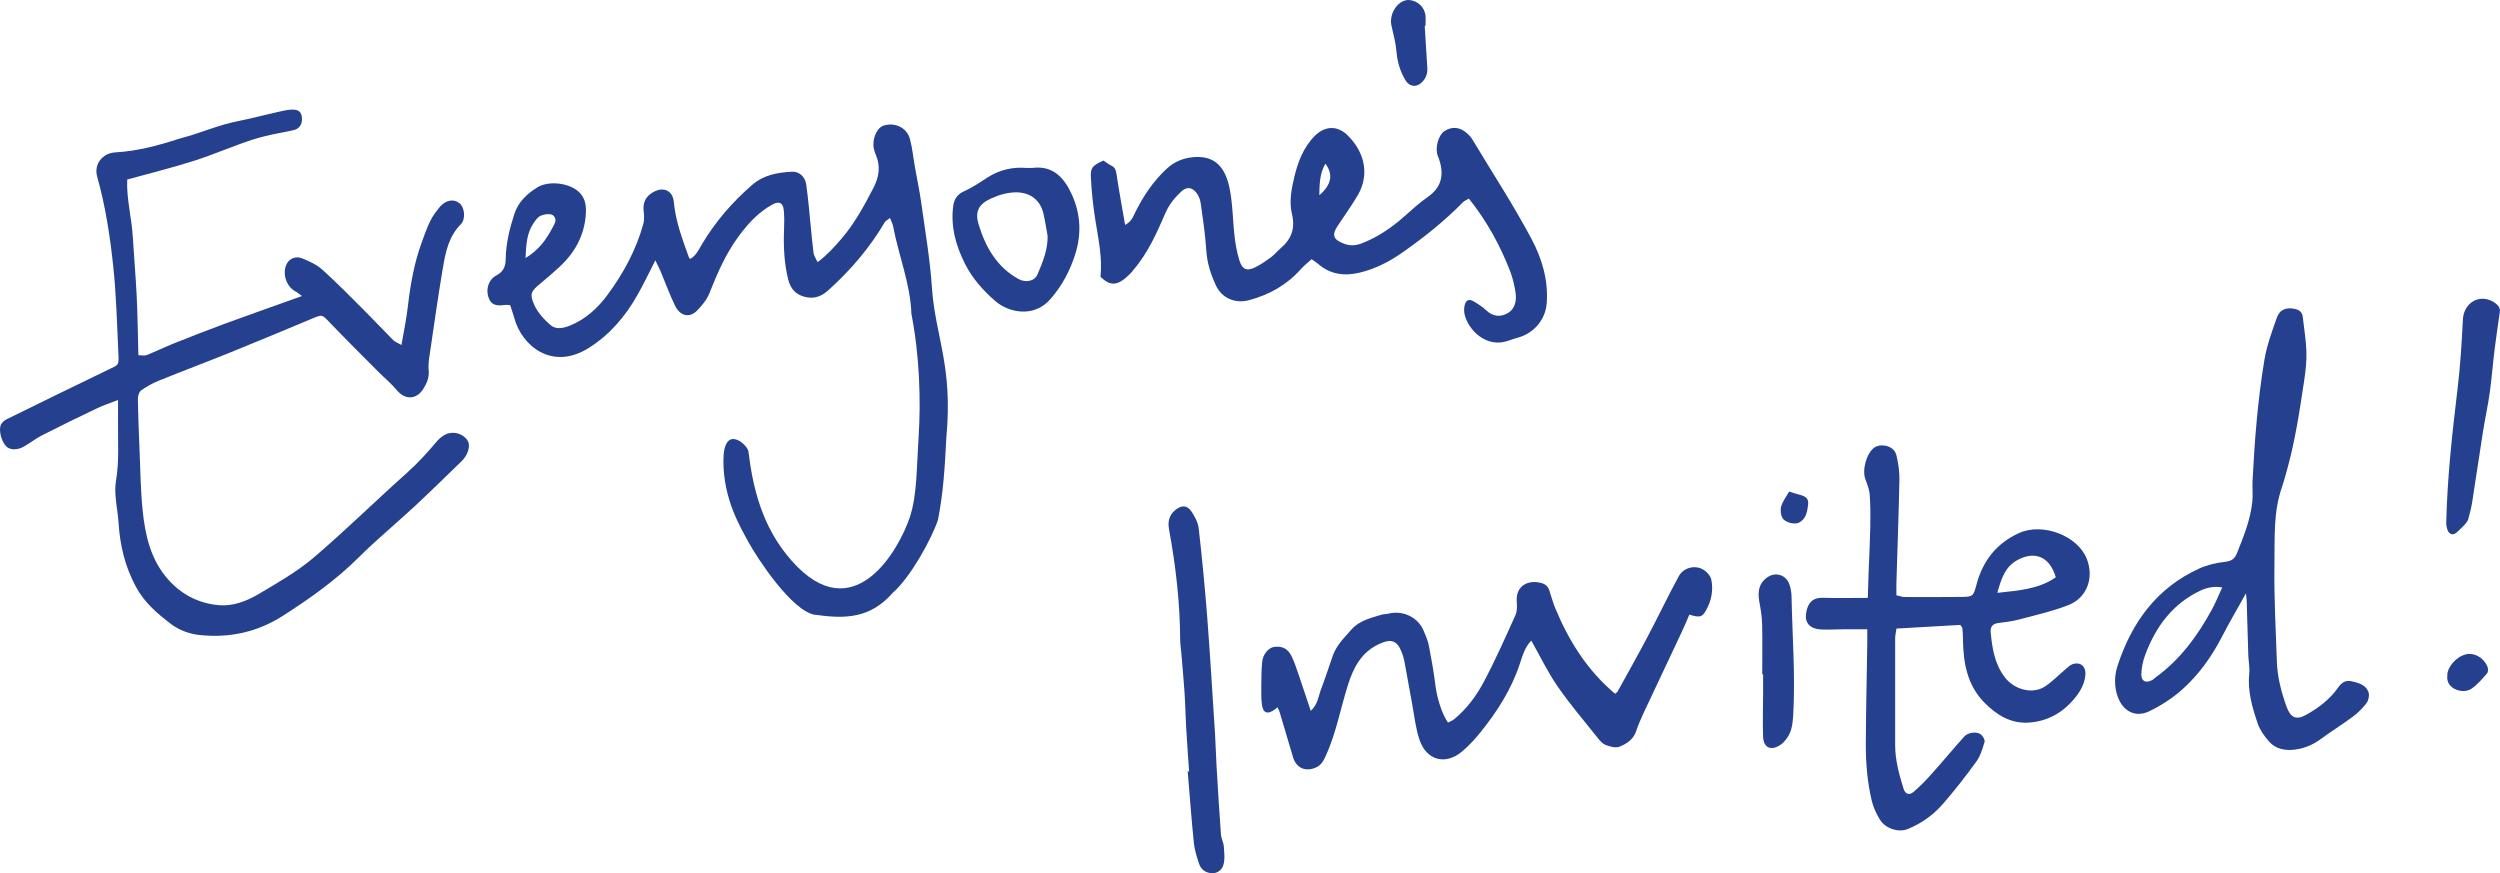 <?xml version="1.0" encoding="UTF-8"?> <svg xmlns="http://www.w3.org/2000/svg" width="521" height="182" viewBox="0 0 521 182" fill="none"><path d="M169.886 128.139C165.032 127.417 157.723 116.186 155.973 112.954C154.222 109.722 150.757 104.017 150.757 96.054C150.757 88.092 155.81 92.678 155.973 94.068C156.857 101.272 158.625 109.686 164.996 116.872C177.934 131.479 187.427 114.435 189.628 107.718C191.144 103.078 191 97.625 191.433 91.125C191.938 83.379 191.631 74.081 189.935 65.396C189.754 59.275 187.246 53.136 186.127 47.16C186.037 46.636 185.748 46.149 185.478 45.427C185.008 45.806 184.575 46.004 184.377 46.329C181.237 51.656 177.267 56.296 172.683 60.431C171.42 61.568 170.03 62.291 168.19 61.965C165.952 61.568 164.761 60.304 164.238 58.156C163.426 54.816 163.263 51.439 163.39 48.027C163.444 46.6 163.48 45.174 163.335 43.766C163.173 42.249 162.379 41.87 161.026 42.592C158.048 44.199 155.828 46.654 153.861 49.345C151.227 52.938 149.476 56.964 147.852 61.081C147.329 62.417 146.318 63.645 145.29 64.71C143.72 66.317 141.771 65.92 140.688 63.717C139.551 61.388 138.667 58.914 137.656 56.513C137.368 55.845 137.025 55.195 136.574 54.256C135.202 56.946 134.101 59.275 132.82 61.514C130.312 65.956 127.099 69.729 122.696 72.51C115.099 77.295 108.747 72.149 107.159 66.209C106.924 65.306 106.581 64.439 106.311 63.59C105.878 63.572 105.661 63.518 105.426 63.536C104.055 63.699 102.629 63.879 101.944 62.327C101.132 60.467 101.727 58.3 103.478 57.379C104.993 56.567 105.372 55.447 105.39 53.913C105.445 50.717 106.202 47.666 107.177 44.632C108.007 42.05 109.866 40.353 112.013 39.035C114.395 37.572 118.708 38.132 120.693 40.046C121.902 41.202 122.191 42.736 122.101 44.397C121.848 49.092 119.737 52.829 116.29 55.899C115.117 56.946 113.944 58.011 112.735 58.986C110.678 60.647 110.281 61.225 111.364 63.59C112.085 65.161 113.385 66.588 114.72 67.743C115.857 68.736 117.391 68.411 118.78 67.852C122.029 66.534 124.501 64.277 126.558 61.514C129.915 56.982 132.585 52.071 134.083 46.6C134.3 45.806 134.228 44.885 134.137 44.036C133.921 42.158 134.588 40.858 136.285 39.956C138.288 38.891 140.201 39.739 140.417 42.032C140.778 46.113 142.222 49.868 143.575 53.66C143.593 53.732 143.665 53.786 143.81 53.967C145.055 53.317 145.596 52.071 146.246 50.97C149.043 46.239 152.58 42.158 156.731 38.547C159.185 36.417 162.072 35.947 165.086 35.785C166.511 35.713 167.775 36.814 168.009 38.385C168.424 41.274 168.659 44.181 168.948 47.088C169.146 48.965 169.291 50.843 169.543 52.721C169.615 53.299 170.012 53.822 170.391 54.635C172.394 53.136 173.91 51.439 175.372 49.742C178.115 46.546 180.1 42.863 182.031 39.143C183.186 36.922 183.547 34.666 182.536 32.3C182.356 31.867 182.193 31.416 182.103 30.946C181.706 28.924 182.753 26.558 184.232 26.143C186.614 25.457 189.015 26.631 189.646 29.032C190.151 30.928 190.332 32.914 190.675 34.846C191.108 37.32 191.649 39.793 191.992 42.285C192.804 48.153 193.815 54.003 194.212 59.907C194.897 70.072 198.615 76.175 197.225 91.107C196.883 97.607 196.612 102.446 195.475 108.35C194.14 112.304 189.791 120.267 186.055 123.535C181.453 128.789 176.31 129.06 169.922 128.103L169.886 128.139ZM109.505 53.786C112.356 52.071 113.872 49.85 115.153 47.431C115.586 46.6 116.2 45.733 115.279 44.885C114.738 44.397 112.861 44.65 112.194 45.264C111.797 45.625 111.472 46.095 111.165 46.546C109.794 48.586 109.649 50.916 109.523 53.786H109.505Z" fill="#24408E"></path><path d="M24.599 83.362C22.993 83.994 21.586 84.427 20.286 85.059C16.443 86.882 12.635 88.742 8.845 90.674C7.51 91.342 6.319 92.299 5.02 93.039C3.576 93.87 2.06 93.816 1.284 93.003C0.237 91.938 -0.376 89.446 0.256 88.381C0.508 87.948 0.995 87.55 1.465 87.334C8.593 83.831 15.739 80.328 22.903 76.88C24.635 76.049 24.78 76.103 24.689 74.045C24.383 67.834 24.256 61.587 23.589 55.394C22.921 49.128 21.965 42.899 20.25 36.796C19.528 34.233 21.351 31.903 24.022 31.759C28.551 31.506 32.9 30.351 37.177 28.96C38.08 28.671 39 28.473 39.902 28.184C42.212 27.425 44.504 26.595 46.85 25.909C48.582 25.403 50.387 25.114 52.137 24.699C54.212 24.212 56.27 23.688 58.345 23.237C59.193 23.038 60.059 22.858 60.907 22.839C62.261 22.803 62.856 23.399 62.928 24.609C63.019 26.035 62.261 26.92 61.052 27.155C58.291 27.714 55.476 28.202 52.805 29.051C48.69 30.369 44.72 32.138 40.606 33.456C36.04 34.919 31.366 36.074 26.512 37.41C26.332 41.419 27.451 45.409 27.685 49.471C27.92 53.498 28.281 57.506 28.479 61.532C28.678 65.631 28.732 69.712 28.84 74.027C29.526 74.027 30.103 74.171 30.554 74.009C32.521 73.214 34.434 72.275 36.401 71.499C39.848 70.127 43.295 68.773 46.778 67.491C52.029 65.559 57.298 63.717 62.928 61.695C62.243 61.189 61.918 60.901 61.557 60.72C59.59 59.691 58.724 56.784 59.825 54.87C60.384 53.895 61.629 53.317 62.91 53.823C64.426 54.437 66.014 55.141 67.205 56.224C70.363 59.077 73.341 62.128 76.337 65.126C78.231 67.021 80.054 68.989 81.949 70.885C82.31 71.246 82.851 71.427 83.663 71.896C84.15 69.08 84.692 66.552 84.981 63.988C85.522 59.348 86.298 54.816 87.94 50.374C88.788 48.063 89.51 45.77 91.08 43.856C91.333 43.549 91.549 43.224 91.82 42.935C93.047 41.635 94.689 41.419 95.808 42.394C96.837 43.26 97.089 45.68 96.043 46.727C93.534 49.237 92.867 52.487 92.307 55.755C91.296 61.749 90.448 67.762 89.564 73.774C89.402 74.858 89.221 75.995 89.329 77.078C89.492 78.595 89.005 79.805 88.211 81.05C86.767 83.326 84.403 83.38 82.671 81.285C81.516 79.895 80.108 78.739 78.827 77.457C75.434 74.045 72.024 70.669 68.703 67.202C67.079 65.505 67.187 65.505 65.058 66.389C59.41 68.773 53.725 71.12 48.041 73.431C43.096 75.435 38.08 77.313 33.135 79.317C31.836 79.841 30.554 80.545 29.418 81.358C28.966 81.683 28.714 82.549 28.732 83.181C28.786 86.666 28.93 90.132 29.075 93.617C29.255 97.806 29.291 101.995 29.706 106.166C30.23 111.474 31.366 116.656 35.084 120.809C37.881 123.951 41.472 125.756 45.587 126.117C48.528 126.388 51.397 125.287 53.924 123.788C57.84 121.459 61.882 119.166 65.329 116.241C71.987 110.571 78.213 104.414 84.746 98.6C87.056 96.542 89.095 94.285 91.08 91.938C91.694 91.216 92.614 90.512 93.516 90.295C95.231 89.88 96.963 90.782 97.558 92.028C98.046 93.039 97.468 94.881 96.241 96.073C92.957 99.251 89.691 102.464 86.352 105.57C82.544 109.109 78.52 112.413 74.839 116.078C70.057 120.845 64.643 124.691 58.995 128.302C53.581 131.787 47.644 133.032 41.364 132.31C39.397 132.076 37.267 131.281 35.697 130.089C32.846 127.923 30.103 125.612 28.317 122.271C26.043 118.046 24.996 113.623 24.708 108.928C24.599 107.141 24.238 105.353 24.094 103.566C24.004 102.464 23.986 101.327 24.166 100.262C24.852 96.253 24.563 92.227 24.599 88.219C24.599 86.756 24.599 85.275 24.599 83.416V83.362Z" fill="#24408E"></path><path d="M229.346 57.633C229.761 53.66 228.895 49.815 228.282 45.933C227.812 42.972 227.488 39.992 227.343 36.995C227.235 34.883 227.668 34.54 229.942 33.456C230.465 33.799 231.007 34.233 231.62 34.522C232.36 34.883 232.54 35.424 232.667 36.201C233.19 39.685 233.822 43.152 234.471 46.872C235.789 46.185 236.114 45.211 236.547 44.326C238.243 40.895 240.318 37.772 243.151 35.154C244.739 33.673 246.634 32.933 248.691 32.752C252.409 32.427 255.044 33.998 256.144 38.783C256.92 42.213 256.884 45.842 257.299 49.381C257.498 51.006 257.787 52.649 258.274 54.22C258.887 56.206 259.844 56.586 261.666 55.665C262.785 55.105 263.832 54.383 264.842 53.642C265.6 53.083 266.196 52.324 266.918 51.711C269.173 49.742 269.985 47.612 269.209 44.434C268.65 42.105 269.137 39.361 269.715 36.941C270.473 33.817 271.592 30.748 273.974 28.347C276.085 26.216 278.702 26.09 280.849 28.202C284.585 31.904 285.36 36.598 282.942 40.715C281.661 42.881 280.181 44.94 278.792 47.034C277.511 48.948 277.817 49.905 280.001 50.754C281.246 51.241 282.401 51.223 283.682 50.754C287.057 49.472 289.962 47.486 292.633 45.12C294.221 43.712 295.809 42.267 297.559 41.04C300.248 39.162 301.277 36.508 299.635 32.481C299.021 30.983 299.707 28.238 300.952 27.372C302.576 26.252 304.345 26.451 305.879 27.913C306.221 28.238 306.564 28.599 306.799 28.997C310.949 35.894 315.353 42.647 319.142 49.742C321.326 53.823 322.697 58.373 322.336 63.194C322.084 66.57 319.702 69.423 316.399 70.344C315.713 70.542 315.028 70.741 314.36 70.994C309.758 72.673 305.933 68.719 305.211 65.469C305.103 64.945 305.085 64.349 305.193 63.826C305.445 62.435 306.149 62.165 307.376 62.959C308.17 63.465 309 63.97 309.668 64.62C311.058 65.956 312.664 66.173 314.216 65.252C315.822 64.313 316.092 62.562 315.822 60.847C315.587 59.366 315.244 57.886 314.703 56.495C312.61 51.097 309.849 46.059 306.113 41.383C305.698 41.636 305.175 41.834 304.832 42.195C300.952 46.149 296.621 49.58 292.092 52.74C289.439 54.581 286.533 56.062 283.357 56.82C280.217 57.578 277.24 57.217 274.677 54.978C274.334 54.672 273.937 54.437 273.342 54.022C272.584 54.708 271.772 55.322 271.122 56.062C268.199 59.348 264.572 61.406 260.349 62.544C257.48 63.32 254.665 62.201 253.401 59.492C252.337 57.199 251.561 54.834 251.398 52.234C251.182 48.93 250.695 45.644 250.225 42.34C250.117 41.599 249.81 40.787 249.341 40.191C248.349 38.927 247.266 38.873 246.093 39.992C244.776 41.238 243.657 42.611 242.899 44.344C241.076 48.533 239.235 52.74 236.186 56.261C236.023 56.441 235.915 56.658 235.753 56.82C232.974 59.691 231.476 59.709 229.328 57.687L229.346 57.633ZM274.948 40.697C277.493 38.476 277.89 36.363 276.211 34.106C274.984 36.237 274.984 38.476 274.948 40.697Z" fill="#24408E"></path><path d="M389.16 131.136C387.283 131.136 385.803 131.136 384.305 131.136C382.645 131.136 380.985 131.281 379.325 131.172C377.231 131.028 376.131 129.782 376.365 127.977C376.654 125.828 377.556 124.492 380.01 124.582C382.988 124.672 385.965 124.6 389.25 124.6C389.304 122.813 389.358 121.115 389.412 119.418C389.539 116.186 389.701 112.954 389.773 109.722C389.809 107.52 389.809 105.299 389.647 103.096C389.575 102.031 389.16 100.947 388.763 99.936C388.005 97.968 388.943 94.538 390.585 93.292C391.812 92.389 394.7 92.714 395.223 94.917C395.62 96.596 395.873 98.347 395.837 100.063C395.692 107.249 395.421 114.435 395.205 121.621C395.187 122.397 395.205 123.174 395.205 124.058C395.909 124.203 396.432 124.42 396.955 124.42C400.907 124.438 404.859 124.438 408.811 124.402C411.193 124.383 411.284 124.185 411.915 121.783C413.215 116.872 416.102 113.189 420.794 111.077C425.72 108.856 432.975 111.654 434.87 116.421C436.44 120.375 434.978 124.546 431.062 126.099C427.705 127.417 424.132 128.193 420.649 129.132C419.278 129.493 417.852 129.656 416.445 129.836C415.272 129.981 414.749 130.649 414.857 131.75C415.164 135.072 415.669 138.34 417.78 141.121C419.801 143.775 423.627 144.75 426.19 143.053C427.687 142.06 428.951 140.742 430.322 139.586C430.845 139.153 431.369 138.593 431.982 138.395C433.606 137.889 434.743 138.918 434.599 140.615C434.455 142.331 433.733 143.757 432.686 145.111C430.178 148.325 426.966 150.293 422.869 150.582C419.025 150.853 416.066 148.993 413.503 146.375C409.93 142.71 409.154 138.106 409.082 133.249C409.082 132.454 409.028 131.678 408.956 130.902C408.956 130.775 408.793 130.649 408.523 130.233C404.246 130.486 399.789 130.739 395.223 130.992C395.115 131.804 394.952 132.418 394.952 133.014C394.934 140.435 394.934 147.874 394.952 155.295C394.952 158.418 395.782 161.379 396.685 164.322C397.064 165.532 397.858 165.821 398.832 164.99C400.149 163.871 401.359 162.625 402.513 161.325C404.823 158.743 407.043 156.071 409.353 153.489C410.129 152.622 411.951 152.388 412.836 153.074C413.251 153.399 413.702 154.193 413.576 154.627C413.16 156.035 412.709 157.552 411.861 158.725C409.696 161.722 407.404 164.647 404.986 167.446C402.965 169.793 400.456 171.599 397.569 172.772C395.62 173.567 392.877 172.646 391.758 170.786C391.036 169.576 390.405 168.258 390.08 166.904C389.142 162.968 388.817 158.942 388.835 154.915C388.871 147.964 389.033 141.013 389.142 134.043C389.142 133.195 389.142 132.328 389.142 131.172L389.16 131.136ZM416.246 123.553C420.686 123.047 424.854 122.813 428.427 120.303C427.182 116.06 424.15 114.76 420.541 116.656C417.888 118.046 417.076 120.538 416.246 123.553Z" fill="#24408E"></path><path d="M336.557 144.606C336.773 144.407 337.008 144.299 337.116 144.1C339.246 140.237 341.411 136.391 343.468 132.491C345.634 128.374 347.637 124.167 349.857 120.087C350.885 118.191 353.43 117.649 355.144 118.823C355.812 119.274 356.497 120.068 356.642 120.827C357.093 123.048 356.642 125.25 355.523 127.218C354.711 128.663 354.206 128.735 352.058 128.085C351.535 129.277 351.048 130.523 350.47 131.714C347.817 137.348 345.147 142.981 342.512 148.614C341.952 149.824 341.411 151.052 340.996 152.316C340.419 154.085 339.011 155.006 337.513 155.602C336.701 155.927 335.51 155.602 334.608 155.241C333.922 154.97 333.345 154.284 332.875 153.67C330.078 150.167 327.155 146.737 324.61 143.053C322.553 140.092 320.983 136.788 319.125 133.502C317.843 134.802 317.32 136.535 316.779 138.196C315.01 143.613 312.014 148.307 308.477 152.677C307.341 154.085 306.095 155.421 304.706 156.595C301.241 159.538 297.253 158.473 295.809 154.121C294.997 151.684 294.727 149.048 294.257 146.502C293.716 143.631 293.229 140.742 292.687 137.871C292.579 137.257 292.381 136.643 292.164 136.048C291.19 133.466 289.963 133.032 287.418 134.206C283.719 135.903 282.058 139.117 280.904 142.764C279.37 147.639 278.449 152.713 276.338 157.425C275.833 158.527 275.327 159.52 274.1 160.007C272.025 160.856 270.148 160.043 269.481 157.841C268.524 154.663 267.604 151.485 266.647 148.307C266.557 148.018 266.395 147.766 266.214 147.405C265.962 147.603 265.799 147.748 265.637 147.874C264.121 148.975 263.183 148.596 262.966 146.718C262.822 145.473 262.84 144.191 262.858 142.927C262.858 141.266 262.876 139.605 263.038 137.943C263.183 136.355 264.356 135 265.51 134.82C267.171 134.585 268.38 135.145 269.174 136.77C269.787 138.034 270.22 139.406 270.69 140.76C271.502 143.125 272.278 145.527 273.162 148.145C274.642 146.809 274.75 145.093 275.309 143.631C276.176 141.356 276.933 139.027 277.727 136.716C278.503 134.477 280.164 132.87 281.661 131.173C283.304 129.313 285.668 128.789 287.923 128.103C288.374 127.959 288.862 127.995 289.331 127.887C292.363 127.128 295.485 128.609 296.676 131.425C297.109 132.437 297.56 133.484 297.776 134.549C298.3 137.257 298.787 139.984 299.13 142.71C299.437 145.328 300.447 148.723 301.764 150.582C302.198 150.348 302.721 150.167 303.1 149.842C305.698 147.693 307.702 144.985 309.235 142.078C311.636 137.564 313.711 132.87 315.822 128.193C316.183 127.381 316.165 126.334 316.093 125.431C315.822 121.982 318.565 120.773 321.2 121.495C322.066 121.73 322.589 122.199 322.86 122.993C323.293 124.257 323.618 125.575 324.141 126.803C326.956 133.574 330.764 139.695 336.611 144.606H336.557Z" fill="#24408E"></path><path d="M468.075 123.625C466.216 126.947 464.556 129.782 463.058 132.689C460.91 136.86 458.203 140.651 454.703 143.757C452.663 145.562 450.299 147.079 447.845 148.253C444.976 149.607 442.413 148.199 441.331 145.183C440.555 142.999 440.627 140.76 441.331 138.647C444.29 129.656 449.505 122.487 458.33 118.479C460.026 117.703 461.939 117.287 463.78 117.071C465.079 116.908 465.71 116.457 466.18 115.283C467.587 111.781 469.013 108.26 469.392 104.468C469.536 103.06 469.356 101.633 469.428 100.225C469.861 91.793 470.511 83.361 471.9 75.019C472.405 72.022 473.47 69.079 474.499 66.19C475.13 64.421 476.574 63.987 478.343 64.403C479.371 64.638 479.804 65.197 479.913 66.172C480.165 68.519 480.58 70.885 480.652 73.232C480.725 75.182 480.508 77.168 480.219 79.118C479.245 85.6 478.288 92.082 476.484 98.401C476.177 99.467 475.906 100.532 475.545 101.561C473.723 106.761 474.084 112.178 473.994 117.522C473.885 124.293 474.264 131.082 474.499 137.871C474.607 141.139 475.437 144.281 476.538 147.332C477.386 149.625 478.577 150.131 480.688 148.921C483.251 147.476 485.579 145.707 487.275 143.269C488.015 142.204 488.881 141.699 490.036 141.969C491.48 142.312 493.086 142.674 493.609 144.317C493.808 144.949 493.609 145.96 493.194 146.501C492.4 147.567 491.426 148.542 490.379 149.318C488.123 150.997 485.723 152.478 483.468 154.139C481.88 155.294 480.111 155.981 478.252 156.215C476.267 156.468 474.246 156.125 472.857 154.518C471.882 153.417 470.962 152.117 470.493 150.744C469.356 147.386 468.363 143.992 468.742 140.344C468.869 139.099 468.598 137.835 468.544 136.571C468.417 132.869 468.327 129.168 468.219 125.449C468.219 125.015 468.147 124.582 468.056 123.643L468.075 123.625ZM463.094 122.415C461.488 122.144 460.026 122.415 458.637 123.047C452.79 125.792 449.271 130.576 447.069 136.444C446.582 137.744 446.275 139.171 446.257 140.561C446.221 142.006 447.25 142.421 448.531 141.717C448.802 141.572 449.018 141.319 449.271 141.139C454.342 137.456 457.951 132.526 460.928 127.092C461.74 125.611 462.372 124.022 463.112 122.415H463.094Z" fill="#24408E"></path><path d="M247.808 160.747C247.591 157.678 247.374 154.609 247.194 151.539C247.05 149.102 247.014 146.646 246.851 144.209C246.671 141.536 246.418 138.864 246.201 136.192C246.129 135.253 245.949 134.296 245.949 133.357C245.913 125.593 245.028 117.92 243.621 110.282C243.332 108.693 243.657 107.303 244.974 106.256C246.201 105.281 247.338 105.227 248.241 106.509C248.981 107.574 249.666 108.874 249.811 110.12C250.514 116.313 251.11 122.524 251.597 128.735C252.211 136.842 252.698 144.967 253.221 153.092C253.366 155.385 253.402 157.678 253.546 159.953C253.817 164.611 254.105 169.252 254.448 173.91C254.502 174.759 254.99 175.571 255.044 176.402C255.134 177.702 255.315 179.092 254.936 180.302C254.647 181.277 253.672 182.125 252.337 181.963C251.11 181.818 250.262 181.132 249.883 179.995C249.414 178.568 248.944 177.106 248.8 175.643C248.295 170.696 247.934 165.731 247.519 160.766C247.609 160.766 247.699 160.766 247.808 160.747Z" fill="#24408E"></path><path d="M213.773 34.991C214.513 34.991 214.838 35.027 215.145 34.991C219.566 34.431 221.858 37.175 223.428 40.66C225.196 44.614 225.413 48.731 224.096 52.92C222.995 56.423 221.335 59.564 218.88 62.363C215.416 66.317 210.146 65.107 207.439 62.76C204.841 60.503 202.585 57.957 201.069 54.906C199.192 51.15 198.056 47.142 198.669 42.827C198.886 41.364 199.571 40.462 200.979 39.83C202.675 39.071 204.245 37.988 205.815 36.977C208.378 35.316 211.193 34.792 213.755 34.991H213.773ZM218.321 49.164C218.032 47.612 217.816 46.059 217.455 44.524C216.805 41.707 214.73 40.118 211.843 40.082C209.984 40.082 208.27 40.588 206.609 41.328C203.993 42.502 203.108 44.037 203.957 46.817C205.4 51.512 207.728 55.646 212.24 58.138C213.755 58.968 215.596 58.662 216.246 57.127C217.31 54.599 218.393 52.017 218.321 49.128V49.164Z" fill="#24408E"></path><path d="M520.949 65.089C520.571 67.761 520.21 70.181 519.903 72.6C519.524 75.652 519.289 78.703 518.874 81.754C518.495 84.481 517.9 87.153 517.467 89.879C516.691 94.773 515.987 99.684 515.211 104.595C515.012 105.841 514.706 107.068 514.363 108.26C514.236 108.675 513.894 109.036 513.605 109.38C513.154 109.885 512.63 110.318 512.143 110.806C511.313 111.673 510.393 111.474 510.014 110.318C509.869 109.867 509.779 109.38 509.797 108.928C510.014 99.557 511.042 90.259 512.161 80.978C512.739 76.211 513.027 71.409 513.262 66.606C513.424 63.175 516.6 61.171 519.542 62.868C520.498 63.41 521.148 64.15 520.949 65.107V65.089Z" fill="#24408E"></path><path d="M367.253 140.58C367.253 137.113 367.307 133.628 367.235 130.162C367.199 128.591 366.946 127.038 366.657 125.485C366.206 123.012 366.693 121.387 368.372 120.267C370.104 119.112 372.306 119.852 372.937 121.856C373.172 122.597 373.334 123.391 373.352 124.167C373.515 132.527 374.182 140.869 373.695 149.229C373.587 151.088 373.298 152.84 372.053 154.284C371.746 154.645 371.421 154.988 371.024 155.241C369.094 156.523 367.524 155.855 367.433 153.562C367.307 150.565 367.433 147.567 367.433 144.57C367.433 143.234 367.433 141.88 367.433 140.544C367.379 140.544 367.307 140.544 367.253 140.544V140.58Z" fill="#24408E"></path><path d="M296.91 5.398C297.09 8.305 297.253 11.194 297.451 14.1C297.541 15.382 297.126 16.43 296.188 17.278C295.033 18.307 293.661 18.018 292.867 16.682C291.821 14.895 291.225 12.999 291.045 10.905C290.882 9.027 290.413 7.185 289.98 5.343C289.385 2.743 291.514 -0.254 293.824 0.017C295.52 0.216 296.892 1.534 297.072 3.249C297.144 3.953 297.072 4.675 297.072 5.38C297.018 5.38 296.946 5.38 296.892 5.398H296.91Z" fill="#24408E"></path><path d="M510.013 140.76C510.013 138.973 511.908 136.824 513.947 136.355C515.59 135.975 517.502 136.986 518.333 138.792C518.531 139.225 518.585 140.002 518.333 140.291C517.322 141.464 516.293 142.692 515.03 143.541C513.244 144.75 509.598 143.541 510.032 140.76H510.013Z" fill="#24408E"></path><path d="M372.846 102.446C373.55 102.663 374.146 102.862 374.759 103.024C375.86 103.313 377.015 103.62 376.816 105.1C376.636 106.581 376.437 108.134 374.885 108.928C374.037 109.362 371.998 108.91 371.475 107.953C371.096 107.285 370.988 106.238 371.204 105.498C371.529 104.432 372.269 103.494 372.864 102.446H372.846Z" fill="#24408E"></path></svg> 